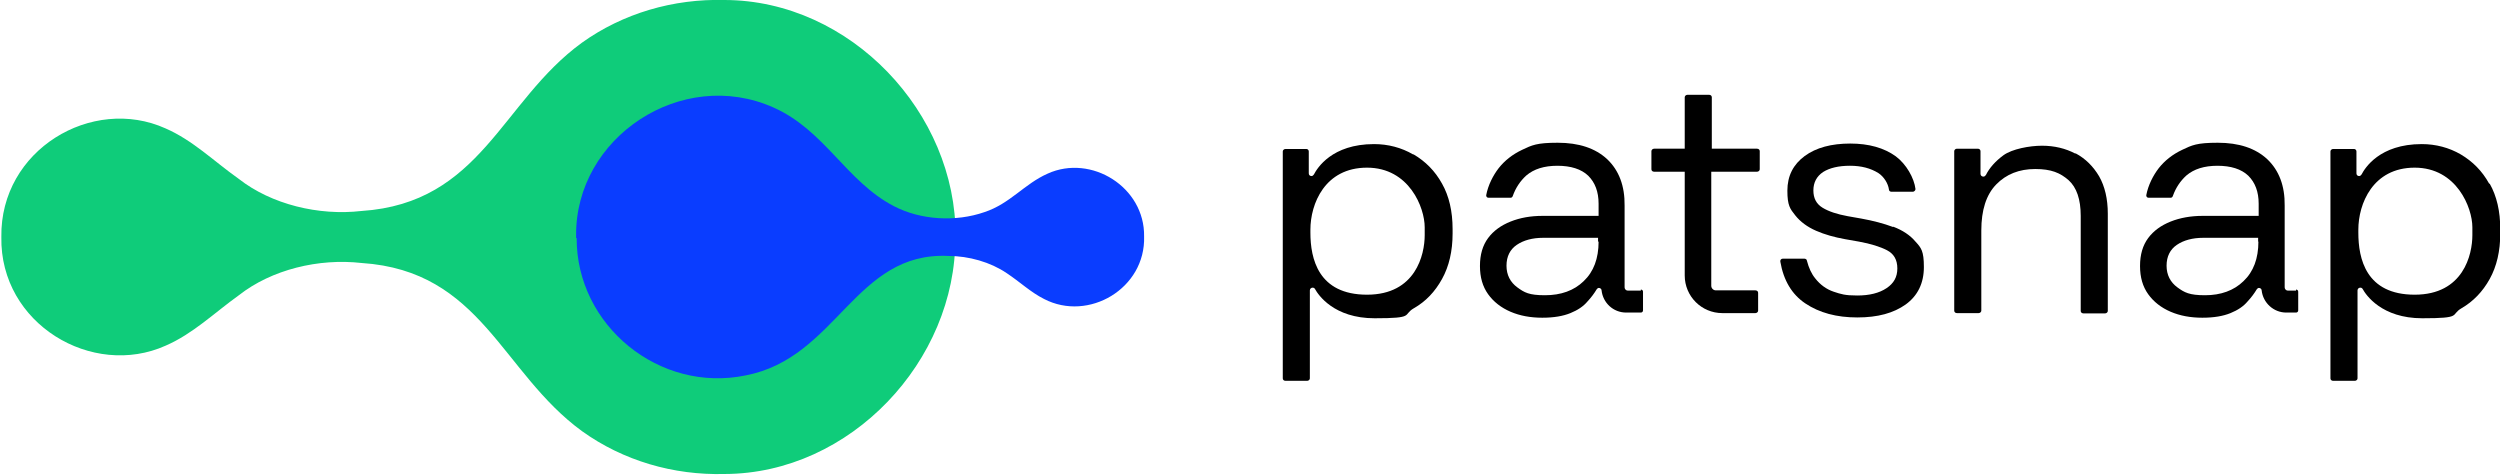 <?xml version="1.0" encoding="UTF-8"?>
<svg id="Layer_1" data-name="Layer 1" xmlns="http://www.w3.org/2000/svg" version="1.1" viewBox="0 0 923 175.5">
  <defs>
    <style>
      .cls-1 {
        fill: #000;
      }

      .cls-1, .cls-2, .cls-3 {
        stroke-width: 0px;
      }

      .cls-2 {
        fill: #0a3dff;
      }

      .cls-3 {
        fill: #0fcc7a;
      }
    </style>
  </defs>
  <g>
    <path class="cls-1" d="M766.2,56.7c-3.6-1.9-7.7-2.9-12.3-2.9s-11,1.2-14.2,3.5c-3,2.2-5.2,4.7-6.5,7.3-.2.3-.5.6-.9.6h-.1c-.5,0-1-.4-1-1v-8.4c0-.5-.4-.9-1-.9h-7.7c-.5,0-1,.4-1,.9v58.9c0,.5.4.9,1,.9h8c.5,0,1-.4,1-.9v-29.6c0-7.5,1.8-13.2,5.5-17,3.7-3.8,8.5-5.7,14.4-5.7s9.2,1.4,12.3,4.1c3,2.7,4.5,7.1,4.5,13.2v35.1c0,.5.4.9,1,.9h8c.5,0,1-.4,1-.9v-35.9c0-5.5-1.1-10.1-3.2-13.8-2.2-3.7-5-6.5-8.7-8.5h0s0,0,0,0Z"/>
    <path class="cls-1" d="M698.9,83.8c-3.5-1.3-7.3-2.3-11.7-3.1l-5.1-.9c-3.8-.7-6.9-1.7-9.2-3.1-2.3-1.4-3.4-3.5-3.4-6.4s1.2-5.2,3.6-6.8c2.4-1.5,5.7-2.3,9.9-2.3s7.6.9,10.5,2.7c2,1.3,3.6,3.8,3.9,6.1,0,.5.5.8.9.8h7.9c.5,0,1-.5,1-1-.5-4.1-3.4-9.2-7.3-12.1-4.3-3.1-9.9-4.7-16.8-4.7s-12.6,1.5-16.8,4.6c-4.2,3.1-6.4,7.3-6.4,12.8s1,6.7,2.9,9.1c1.9,2.4,4.5,4.3,7.7,5.7,3.2,1.4,6.8,2.4,10.7,3.1l5.1.9c4.4.8,7.9,1.9,10.4,3.2,2.5,1.3,3.8,3.5,3.8,6.7s-1.3,5.5-4,7.3c-2.7,1.8-6.3,2.7-10.8,2.7s-6-.5-8.7-1.4c-2.7-.9-5-2.6-6.8-4.9-1.4-1.7-2.4-3.9-3.1-6.6,0-.4-.5-.7-.9-.7h-8c-.6,0-1,.5-.9,1.1,1.2,7,4.3,12.1,9.2,15.4,5.2,3.5,11.6,5.2,19.2,5.2s13.4-1.6,17.9-4.8c4.4-3.2,6.7-7.8,6.7-13.8s-1-7.1-3.1-9.4c-2-2.4-4.8-4.2-8.2-5.5h0s0,0,0,0Z"/>
    <path class="cls-1" d="M648.9,54.9h-16.9v-19c0-.5-.4-.9-1-.9h-8c-.5,0-1,.4-1,.9v19h-11.3c-.5,0-1,.4-1,.9v6.7c0,.5.4.9,1,.9h11.3v38.3c0,7.7,6.2,13.9,13.9,13.9h12.2c.5,0,1-.4,1-.9v-6.6c0-.5-.4-.9-1-.9h-14.6c-.5,0-.9-.2-1.2-.5s-.5-.7-.5-1.2v-42.1h16.9c.5,0,1-.4,1-.9v-6.7c0-.5-.4-.9-1-.9h0s0,0,0,0Z"/>
    <path class="cls-1" d="M919,67.8c-2.6-4.7-6.1-8.2-10.5-10.8-4.3-2.5-9.2-3.8-14.4-3.8-15.6,0-21,8.9-22.2,11.2-.2.3-.5.6-.9.6h0c-.6,0-1-.4-1-1v-8.1c0-.5-.4-.9-.9-.9h-7.7c-.5,0-1,.4-1,.9v83.8c0,.5.4.9,1,.9h8c.5,0,1-.4,1-.9v-32.5c0-.6.5-1,1-1s.7.2.9.5c1.2,2.2,7,10.8,22,10.8s10.2-1.2,14.5-3.7c4.3-2.5,7.8-6.1,10.4-10.8,2.6-4.7,3.9-10.3,3.9-16.8v-1.6c0-6.6-1.3-12.2-3.9-16.8h0s0,0,0,0ZM912.8,86.8c0,7.2-3.3,22-21.3,22s-20.8-13.3-20.8-22.9v-1.1c0-9.5,5.3-22.9,20.8-22.9s21.3,14.8,21.3,22c0,0,0,2.9,0,2.9Z"/>
    <path class="cls-1" d="M521.7,57c-4.3-2.5-9.2-3.8-14.4-3.8-15.6,0-21,8.9-22.2,11.2-.2.3-.5.6-.9.6h0c-.6,0-1-.4-1-1v-8.1c0-.5-.4-.9-.9-.9h-7.7c-.5,0-1,.4-1,.9v83.8c0,.5.4.9,1,.9h8c.5,0,1-.4,1-.9v-32.5c0-.6.5-1,1-1s.7.2.9.5c1.2,2.2,7,10.8,22,10.8s10.2-1.2,14.5-3.7c4.4-2.5,7.8-6.1,10.4-10.8,2.6-4.7,3.9-10.3,3.9-16.8v-1.6c0-6.6-1.3-12.2-3.9-16.8-2.6-4.7-6.1-8.2-10.5-10.8h0s0,0,0,0ZM526,86.8c0,7.2-3.3,22-21.3,22s-20.9-13.3-20.9-22.9v-1.1c0-9.5,5.3-22.9,20.9-22.9s21.3,14.8,21.3,22c0,0,0,2.9,0,2.9Z"/>
    <path class="cls-1" d="M605.8,107.3h-4.8c-.7,0-1.2-.6-1.2-1.2v-30.2c.1-7.3-2.1-13-6.4-17.1-4.4-4.1-10.5-6.1-18.3-6.1s-9.5.9-13.1,2.6c-3.6,1.7-6.5,4-8.7,6.8-2,2.6-3.9,6.2-4.6,10,0,.5.3.9.8.9h8.3c.3,0,.6-.3.7-.6,1.1-3.1,2.8-5.6,5-7.6,2.8-2.4,6.6-3.6,11.5-3.6s8.8,1.2,11.4,3.7c2.5,2.5,3.8,5.9,3.8,10.3v4.5h-20.7c-4.4,0-8.3.7-11.8,2.1-3.5,1.4-6.3,3.4-8.3,6.1-2,2.7-3,6.1-3,10.3s1,7.6,3,10.4c2,2.8,4.8,5,8.3,6.5,3.5,1.5,7.4,2.2,11.7,2.2s7.7-.6,10.4-1.7c2.7-1.1,4.8-2.5,6.3-4.3,1.4-1.5,2.5-3,3.4-4.5.2-.3.5-.5.8-.5.5,0,1,.4,1,.9.5,4.6,4.3,8.2,9.1,8.2h5.4c.4,0,.8-.3.8-.8v-6.9c0-.4-.3-.8-.8-.8h0s0,0,0,0ZM590.2,89.2c0,6.2-1.8,11.1-5.5,14.6-3.6,3.5-8.4,5.2-14.3,5.2s-7.6-1-10.2-2.9c-2.6-1.9-4-4.6-4-8s1.3-6,3.8-7.7c2.5-1.7,5.8-2.6,9.7-2.6h20.3v1.4h0,0Z"/>
    <path class="cls-1" d="M847.7,107.3h-3c-.7,0-1.2-.6-1.2-1.2v-30.2c.1-7.3-2.1-13-6.4-17.1-4.4-4.1-10.5-6.1-18.3-6.1s-9.5.9-13.1,2.6c-3.6,1.7-6.5,4-8.7,6.8-2,2.6-3.9,6.2-4.6,10,0,.5.3.9.8.9h8.3c.3,0,.6-.3.7-.6,1.1-3.1,2.8-5.6,5-7.6,2.8-2.4,6.6-3.6,11.5-3.6s8.8,1.2,11.4,3.7c2.5,2.5,3.8,5.9,3.8,10.3v4.5h-20.7c-4.3,0-8.3.7-11.8,2.1-3.5,1.4-6.3,3.4-8.3,6.1-2,2.7-3,6.1-3,10.3s1,7.6,3,10.4c2,2.8,4.8,5,8.3,6.5,3.5,1.5,7.4,2.2,11.7,2.2s7.7-.6,10.4-1.7,4.8-2.5,6.3-4.3c1.4-1.5,2.5-3,3.4-4.5.2-.3.5-.5.8-.5.5,0,1,.4,1,.9.5,4.6,4.4,8.2,9.1,8.2h3.6c.4,0,.8-.3.8-.8v-6.9c0-.4-.3-.8-.8-.8h0s0,0,0,0ZM833.8,89.2c0,6.2-1.8,11.1-5.5,14.6-3.6,3.5-8.4,5.2-14.2,5.2s-7.6-1-10.2-2.9c-2.6-1.9-4-4.6-4-8s1.3-6,3.8-7.7c2.5-1.7,5.8-2.6,9.7-2.6h20.3v1.4h0Z"/>
  </g>
  <g>
    <path class="cls-3" d="M352.7,87.7c.3,45.5-38.7,87.2-85.2,87.3-18.9.5-37.4-4.9-52.6-15.8-29.8-21.7-37.1-59.2-81.4-62.1-15.8-1.8-33.2,2.4-45.3,11.9-9.2,6.6-16.9,14.2-27,18.6C34.1,139.8-.1,119.6.5,87.5,0,55.3,34,35.2,61.1,47.4c10.1,4.4,17.7,12,27,18.6,12.1,9.5,29.6,13.7,45.3,11.9,44.3-2.9,51.6-40.4,81.4-62.1C230,4.9,248.6-.5,267.5,0c46.5.1,85.6,41.7,85.3,87.3v.4h0Z"/>
    <path class="cls-2" d="M212.9,87.9c-.1,32.3,30.6,57.3,62.4,50.7,33.8-6.5,40.3-45.8,74.9-44.1,7.5,0,15.5,2.3,21.4,6.3,5,3.3,8.9,7.1,13.9,9.6,16.4,8.5,37.5-3.9,36.9-23.1.3-18.2-19.5-30.5-35.6-23.2-8.6,3.8-13.9,11.1-23.3,14.2-10.6,3.7-23.5,3-33.5-2.2-17.5-9.1-25.5-28-44.4-36.4-33.8-15.1-73.3,10.9-72.9,47.4v.8h0s0,0,0,0Z"/>
  </g>
</svg>